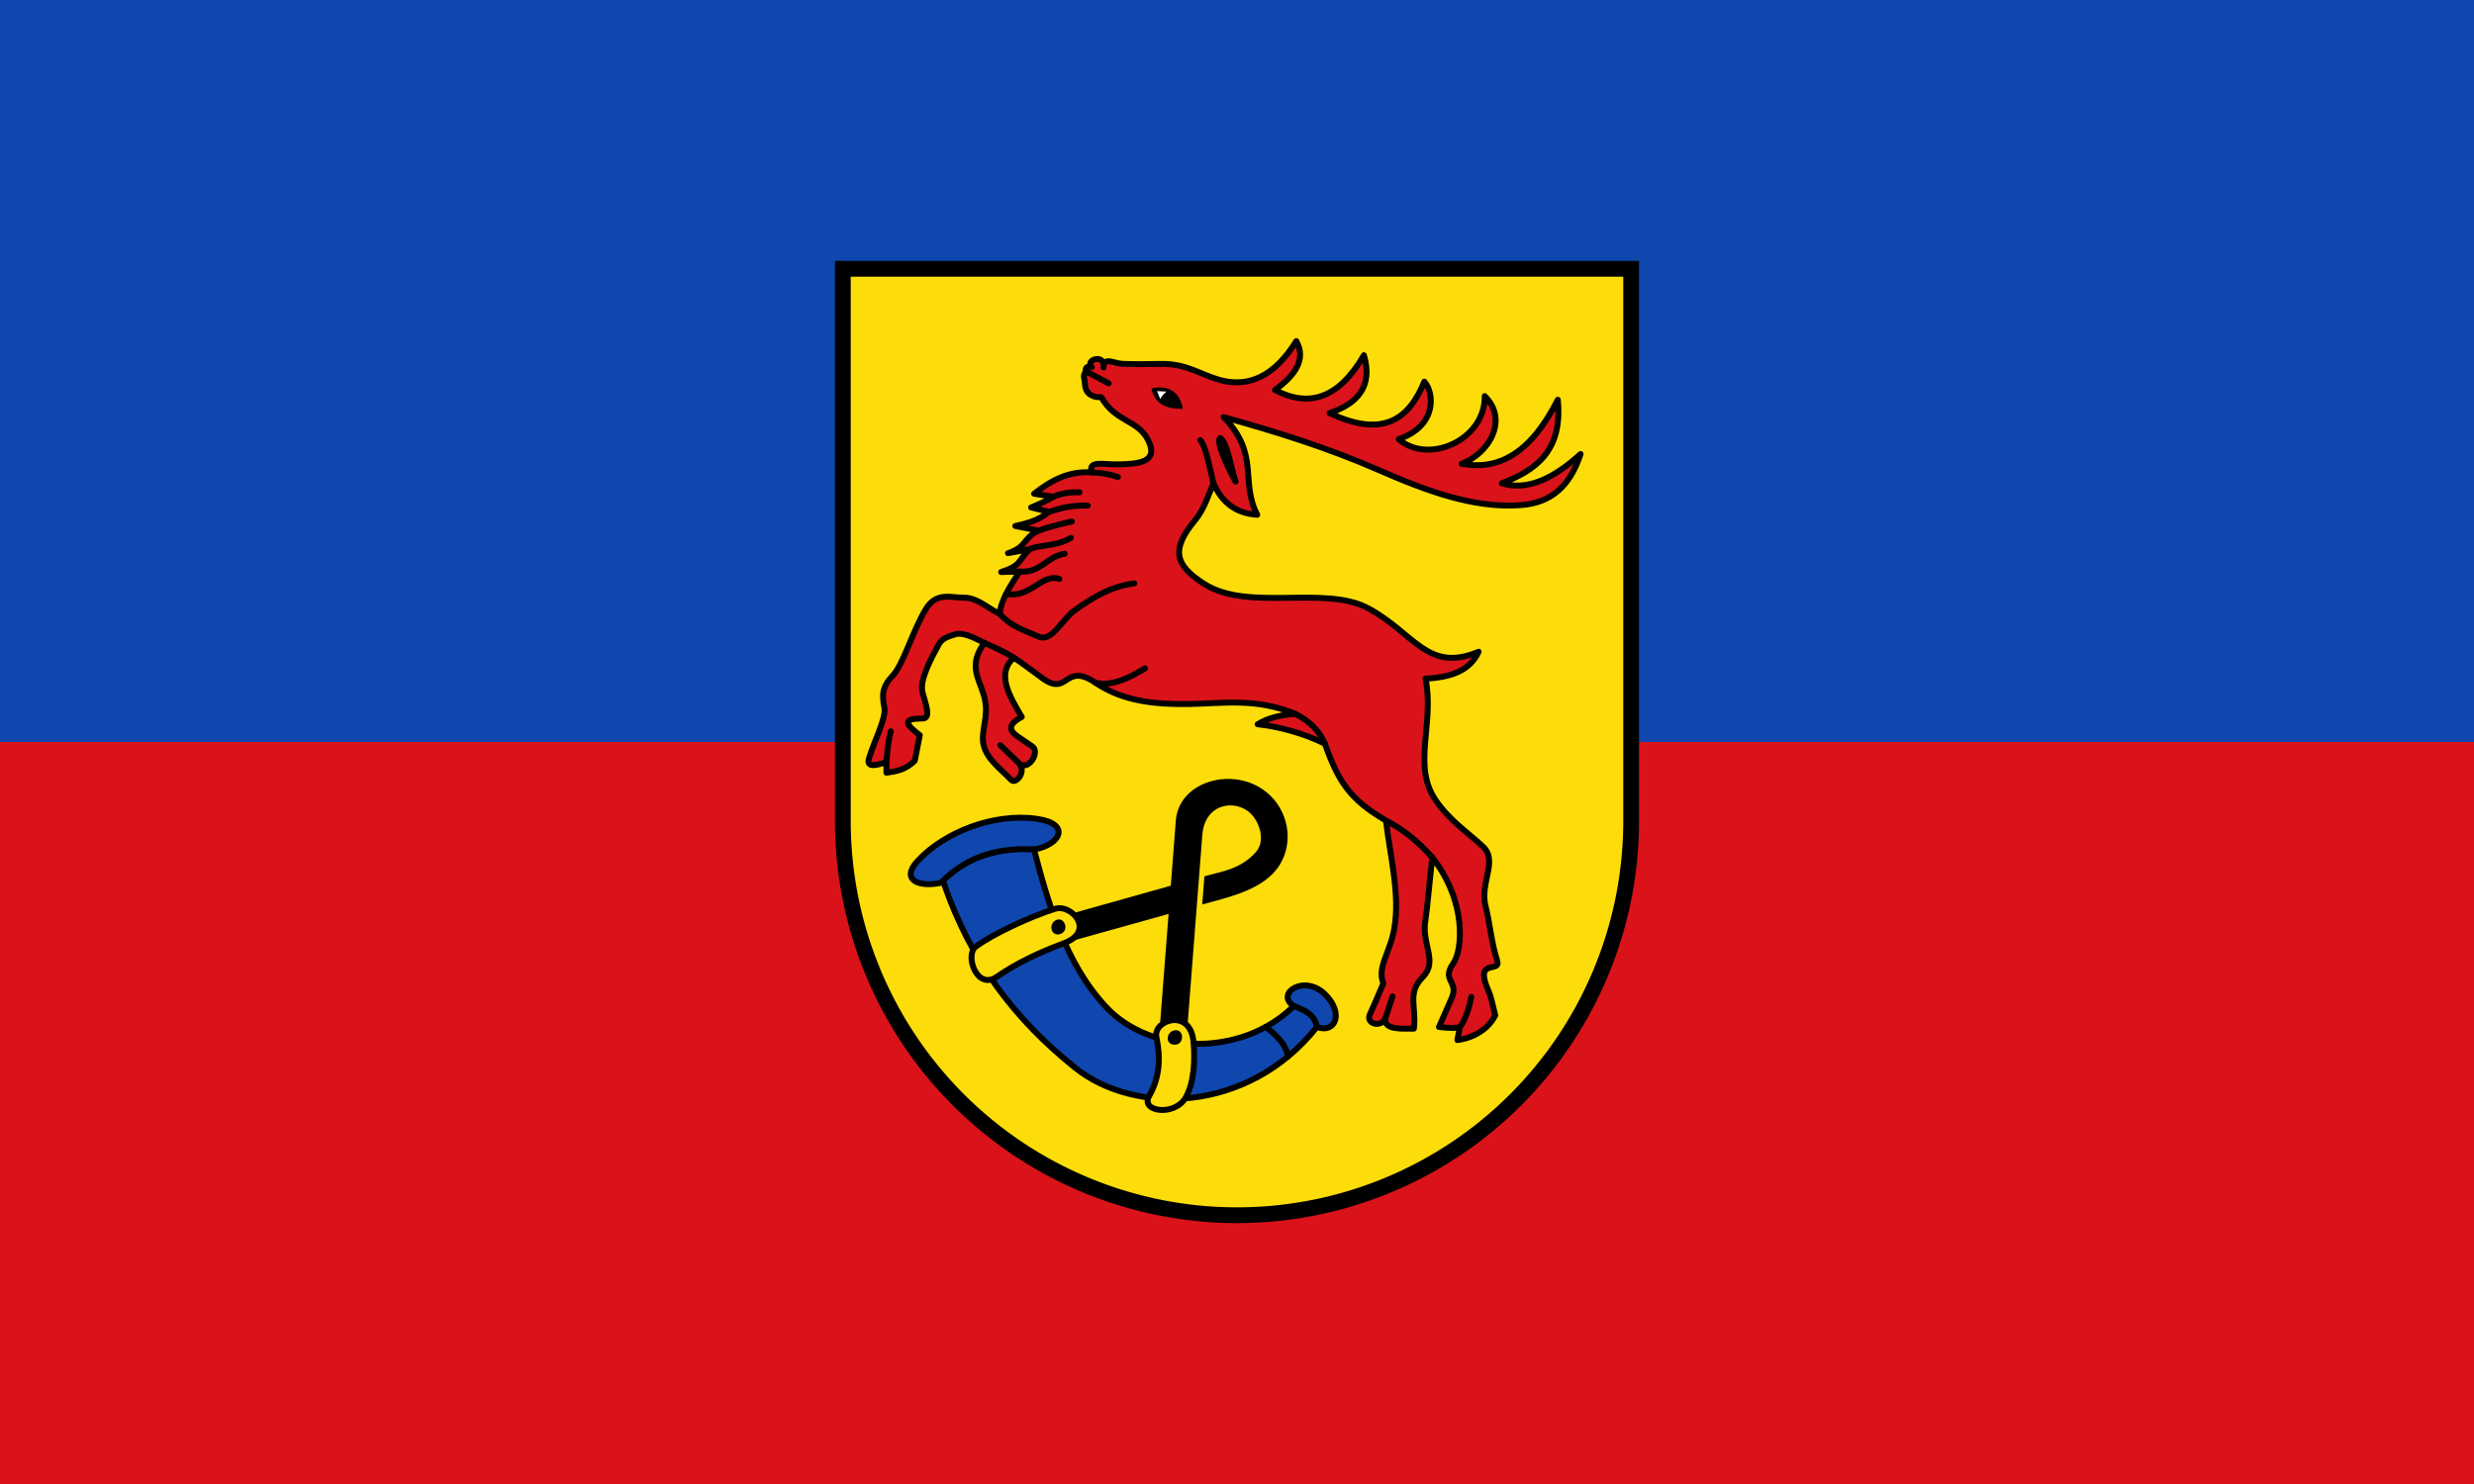 <svg xmlns="http://www.w3.org/2000/svg" width="500" height="300"><rect width="100%" height="100%" fill="#333333" stroke="none"/><path d="M500 300V150H0v150" color="#000" fill="#da121a"/><path d="M500 150V0H0v150" color="#000" fill="#0f47af"/><path d="M170.34 54.346v111.601a79.66 79.715 0 0 0 159.32 0V54.346z" fill="#fcdd09" stroke="#000" stroke-width="3.187"/><path d="M215.525 184.971l21.093-5.92 1.026-13.217c.616-7.928 11.668-11.07 18.309-5.693 4.493 3.64 5.557 10.059 2.688 14.69-3.17 5.114-10.582 6.59-15.668 8.018l.443-5.705c3.762-1.056 7.148-1.394 10.318-4.796 2.223-2.385.776-6.656-1.55-8.38-3.14-2.325-8.707-1.336-9.195 4.847l-3.085 39.74-5.492-1.092 1.763-22.707-20.98 5.855z" fill-rule="evenodd"/><path d="M185.405 174.106c5.433-5.932 15.518-9.788 24.086-8.585 7.179 1.007 4.702 5.354-.517 6.206 2.657 10.15 6.282 23.169 14.782 32.068 8.834 9.25 26.973 10.141 37.73-.414-3.858-2.469 2.07-6.535 6.307-2.38 3.823 3.752 2.178 8.004-1.654 6.621-14.006 17.579-36.956 17.76-48.792 8.276-12.094-9.692-21.081-21.269-26.67-37.55-4.905 1.23-8.755-.437-5.272-4.242z" fill="#0f47af" fill-rule="evenodd" stroke="#000" stroke-width="1.195" stroke-linecap="round" stroke-linejoin="round"/><path d="M266.139 207.622c-.34-2.452-2.414-3.416-4.652-4.24m-5.677 4.207c2.038 1.639 4.049 3.296 4.47 6.014m-69.913-35.359c5.437-5.392 11.796-6.902 18.607-6.516" fill="none" stroke="#000" stroke-width="1.195" stroke-linecap="round" stroke-linejoin="round"/><path d="M233.71 209.635c-.695-3.413 6.918-6.013 7.516 1.09.31 3.687.119 8.033-1.55 11.069-2.189 3.98-9.27 2.979-7.443-.207 2.135-3.725 2.366-7.583 1.477-11.952zm-20.498-25.908c-4.879 1.5-12.693 5.152-16.022 7.655-2.23 1.675.205 8.875 4.238 6.103 3.983-2.738 8.321-4.83 13.645-6.828 6.371-2.39 1.549-7.98-1.86-6.93z" fill="#fcdd09" fill-rule="evenodd" stroke="#000" stroke-width="1.195" stroke-linecap="round" stroke-linejoin="round"/><path d="M185.892 148.623l-1.013 5.163c-1.91 1.874-3.82 2.172-5.73 2.426v-2.148c-1.679.53-4.119 1.34-3.544-.692.911-3.215 3.55-8.233 3.14-10.311-.494-2.51-.568-4.106 1.698-6.508 2.124-2.252 3.993-9.008 6.669-13.417 2.162-3.564 5.137-2.269 7.723-2.309 2.638-.04 4.816 2.13 7.206 3.272.264-2.852 2.166-5.704 4.042-8.556l-3.747.104c4.299-1.453 3.194-2.161 5.777-4.629l-4.404.81c3.885-1.242 2.924-2.983 6.194-4.563l-4.714-.928c2.277-.542 4.554-.996 6.83-2.876l-3.632-.874c1.732-.724 3.357-1.448 4.543-2.172l-3.94-.6c3.357-2.625 6.971-4.685 11.695-4.304-.972-2.513 2.504-1.57 5.284-1.634 3.818-.087 8.32-.292 6.119-4.803-2.1-4.301-6.588-3.639-9.513-8.777-1.812.097-3.207-.714-3.296-2.6-.054-1.164-.55-1.727.201-2.62-.232-.587.224-1.265 1.17-.856-1.502-1.517 2.8-2.806 2.37.07.046-2.251 2.067-.81 3.879-.732 2.566.11 5.675.034 7.82.009 5.128-.06 7.803 2.125 11.695 3.218 5.96 1.674 11.175-.743 15.57-7.826 2.019 3.615-.111 6.842-4.313 9.874 6.731 3.566 12.808 1.89 17.981-7.022 1.838 6.245-1.194 9.741-6.944 11.704 10.986 5.18 16.114 1.067 19.151-6.364 2.077 2.34 2.564 8.997-5.19 11.63 6.057 5.256 17.527.124 17.397-8.705 4.873 4.794.898 11.6-4.678 13.68 7.087 1.32 13.717-1.621 19.443-12.948 1.047 10.341-4.467 14.277-11.33 16.897 5.312 1.6 10.623-1.106 15.935-5.925-2.216 6.754-6.172 9.843-11.841 10.314-9.645.8-19.376-2.88-29.02-7.095-10.458-4.572-20.855-7.771-31.283-10.68 7.392 7.532 3.28 13.002 6.797 19.75-4.39-.265-7.18-2.591-8.844-6.364-1.097 2.462-1.834 5.173-3.728 7.461-4.943 5.97-4.075 9.097 1.888 12.891 8.894 5.659 24.279.174 33.098 4.907 9.339 5.01 11.958 13.133 22.33 8.791-1.374 2.915-4.11 5.148-10.73 5.438 1.858 9.092-2.8 17.546 2.068 24.604 2.871 4.164 6.328 6.362 9.524 9.336 3.126 2.909-.668 7.287.535 12.043.908 3.593 1.179 7.412 2.339 10.982.89 2.739-4.77-.7-1.772 6.098.64 1.45.928 3.199 1.39 4.991-1.397 2.87-4.533 4.62-7.655 5.006l.517-2.662c-.637.314-2.22.25-4.231.015l2.566-5.832c1.526-3.467-2.173-3.456.328-7.027 1.833-2.619 2.831-12.322-4.25-21.427-.47 4.107-.992 10.213-1.409 12.856-.77 4.872 2.663 8.117-.55 11.393-3.184 3.248-1.206 5.954-1.756 10.38-1.927-.052-6.128.431-5.78-2.07-.938 1.99-3.998 1.05-3.11-.821.837-1.882 1.618-3.598 2.717-6.269-1.311-3.294 1.343-6.07 2.218-11.115 1.185-6.83-.83-14.452-1.686-21.79-7.277-4.23-9.62-7.86-12.348-15.539-4.288-2.1-9.3-3.48-13.588-3.925 2.458-1.528 5.42-1.954 7.604-2.116-8.026-3.277-14.636-2.078-21.5-1.98-6.373.092-13.143-.403-18.851-4.285-6.295-4.283-5.512 2.808-10.596-.828-2.314-1.654-4.472-3.352-5.93-4.25-3.55 3.105-1.055 7.524 1.6 11.978-3.469 1.833-2.003 3.143-.655 4.061l2.802 1.91c1.541 1.049-.628 4.89-2.563 3.53 1.307 1.789-.849 4.113-1.68 3.255-2.57-2.65-5.927-4.878-5.766-8.692.122-2.867 1.283-5.006.104-8.76-1.02-3.244-3.03-5.92.207-10.276-2.48-1.28-4.48-2.173-5.904-1.73-1.584.493-2.662.838-3.35 2.091-1.598 2.914-3.895 7.207-3.251 9.655.585 2.222 1.81 5.267.036 5.267-4.03-.002-3.691 1.016-.585 3.372z" fill="#da121a" fill-rule="evenodd" stroke="#000" stroke-width="1.195" stroke-linecap="round" stroke-linejoin="round"/><path d="M297.357 201.52c-.563 2.895-1.538 5.217-2.308 6.072m-13.611-6.176l-1.47 4.464m.138-39.995c3.118 1.579 6.237 3.928 9.356 7.436m-87.31-22.696l3.929 3.817m-26.051-6.61c-.457 1.75-.698 3.934-.88 6.232m82.624-9.759c3.363 1.714 4.968 3.75 5.984 6.041m-21.157-61.788c-.964.626 1.518 5.954 3.101 8.793-1.02-3.09-1.615-7.837-3.1-8.793m-27.122-13.48l4.586 2.412m21.179 20.216c-.823-3.532-1.59-7.567-2.675-8.734m-40.529 35.127c2.621 2.813 5.197 3.378 7.864 4.596 2.653 1.211 4.729-3.477 7.236-5.276 3.592-2.578 7.36-4.885 12.094-5.483m-25.912 2.148c5.145.839 7.189-4.23 10.782-3.043m7.319 20.999c3.327.695 6.654-.9 9.982-2.932m-32.46-5.14c2.099.962 3.967 1.713 5.95 2.994m1.188-17.419c4.271.356 5.442-3.05 9.093-3.606m-7.064-.919c1.988-.919 5.357-.506 8.305-2.288m-6.515-1.465c1.662-.615 3.957-1.23 6.72-1.845m-4.603-1.959c2.213-.709 4.512-1.353 7.809-1.248m-6.899-1.799c1.748-.771 3.496-.942 5.244-.89m2.511-4.013c1.748.043 3.495.315 5.242.91" fill="none" stroke="#000" stroke-width="1.195" stroke-linecap="round" stroke-linejoin="round"/><path d="M232.698 78.524c.898 3.834 3.842 4.082 6.357 4.138-.379-2.546-2.166-5.086-6.357-4.137" fill-rule="evenodd"/><path d="M233.837 79.066l1.91.1c-.474.397-.925.838-1.262 1.508z" fill="#fff" fill-rule="evenodd"/><path d="M213.42 186.003c1.676-.824 2.803 2.088.93 2.793-1.874.704-2.608-1.97-.93-2.793zM237.54 208.266c1.863-.135 1.819 2.988-.182 2.939-2.001-.05-1.68-2.804.182-2.939z" fill-rule="evenodd"/></svg>